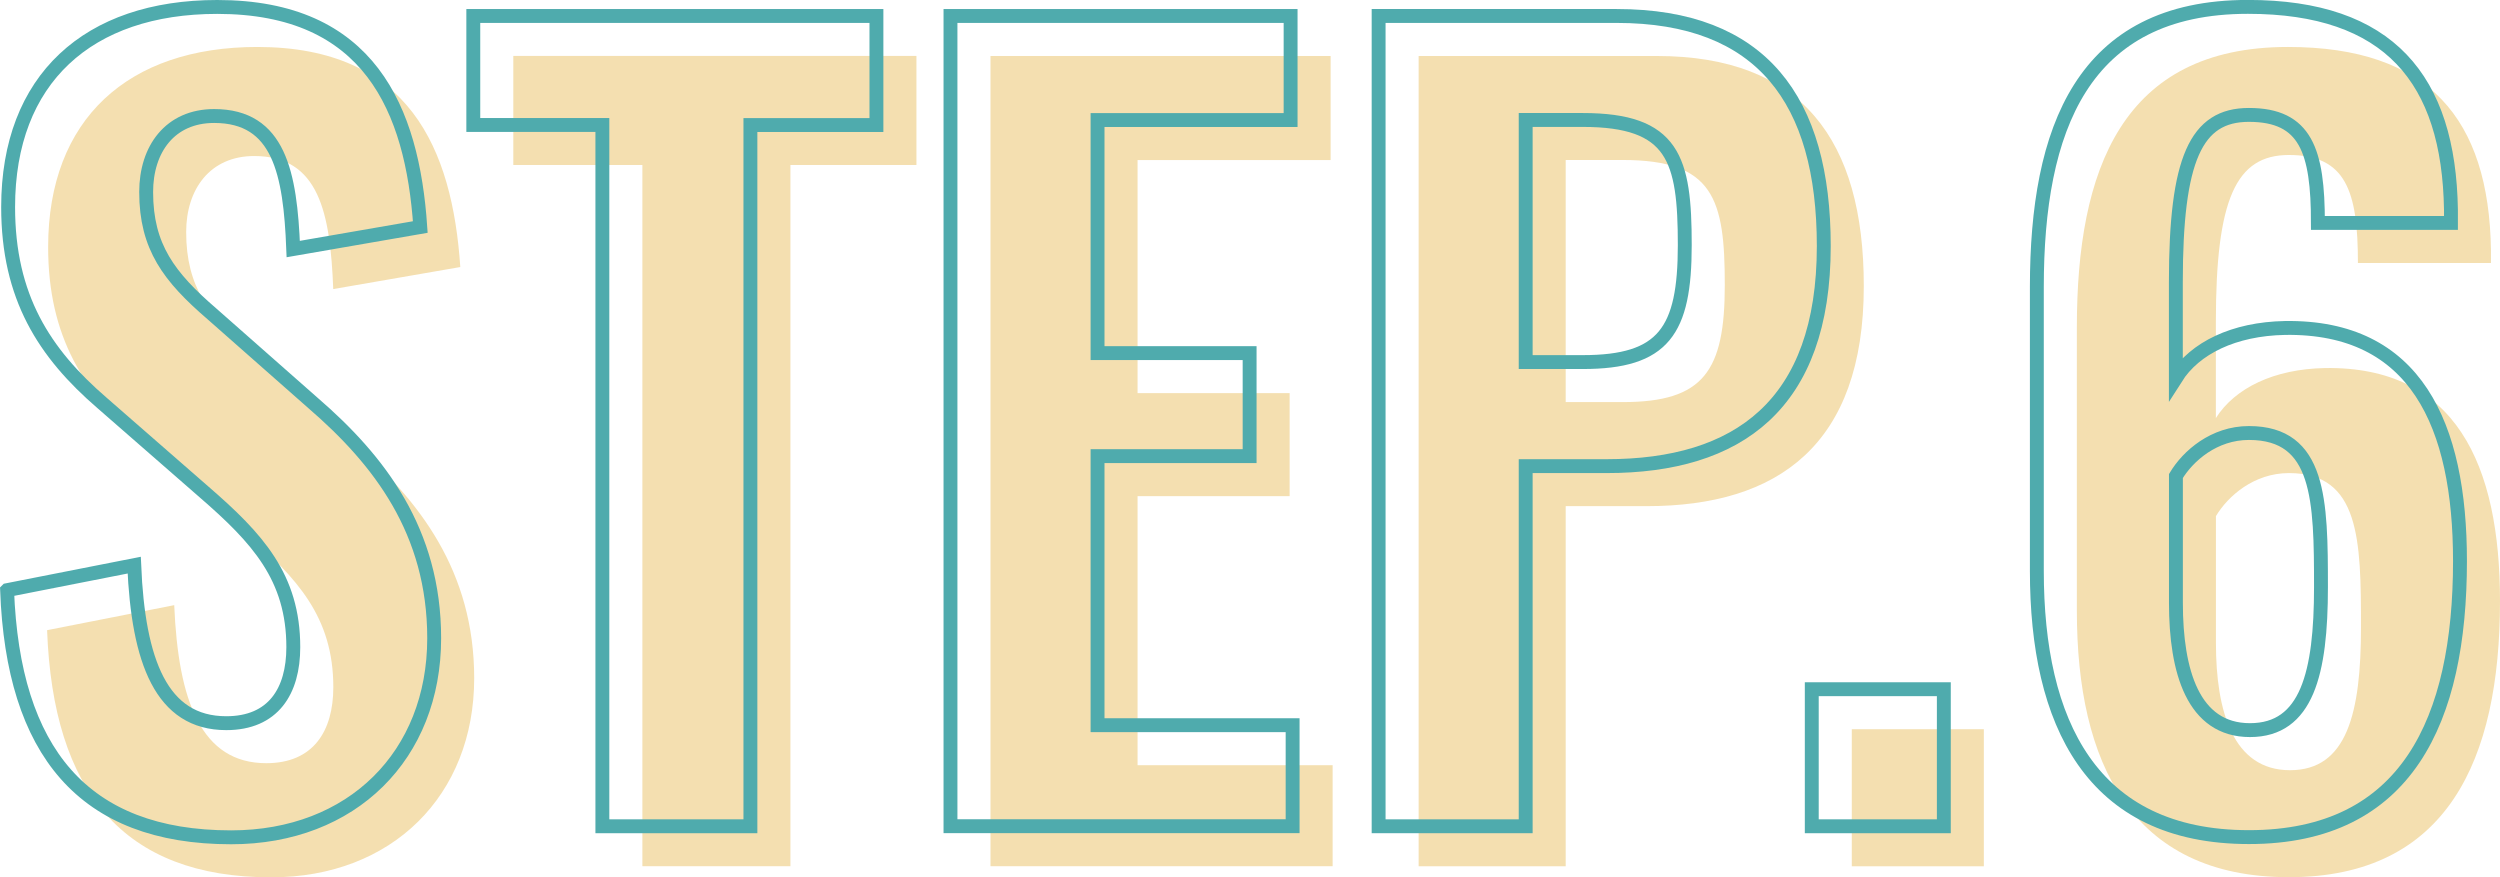<?xml version="1.0" encoding="UTF-8"?><svg id="_レイヤー_2" xmlns="http://www.w3.org/2000/svg" width="359.87" height="126.28" viewBox="0 0 359.87 126.28"><defs><style>.cls-1{fill:#f4dfb0;}.cls-2{fill:none;stroke:#4fabad;stroke-miterlimit:10;stroke-width:2px;}</style></defs><g id="_レイヤー_1-2"><path class="cls-1" d="m6.79,90.71l18.29-3.6c.58,13.82,3.89,22.75,13.25,22.75,6.77,0,9.65-4.61,9.65-10.94,0-10.08-5.18-15.7-12.82-22.32l-14.69-12.82c-8.35-7.2-13.54-15.26-13.54-28.22,0-18.43,11.52-28.8,30.1-28.8,21.89,0,28.08,14.69,29.23,31.68l-18.29,3.17c-.43-10.94-2.02-19.15-11.38-19.15-6.34,0-9.79,4.75-9.79,10.94,0,7.92,3.31,12.24,9.5,17.57l14.54,12.82c9.5,8.21,17.42,18.43,17.42,33.84,0,16.85-11.81,28.66-29.23,28.66-21.31,0-31.39-12.38-32.25-35.57Z"/><path class="cls-1" d="m92.47,23.75h-18.58v-15.7h58.03v15.7h-18.14v100.94h-21.31V23.75Z"/><path class="cls-1" d="m142.58,8.06h48.96v14.98h-27.79v33.55h21.89v14.83h-21.89v38.73h28.08v14.54h-49.25V8.06Z"/><path class="cls-1" d="m204.21,8.06h34.27c20.88,0,29.81,12.1,29.81,33.12,0,22.9-12.38,31.68-31.25,31.68h-11.66v51.84h-21.17V8.06Zm29.38,49.82c11.66,0,14.69-4.46,14.69-16.85s-1.58-18-14.69-18h-8.21v34.85h8.21Z"/><path class="cls-1" d="m266.56,104.97h19.01v19.73h-19.01v-19.73Z"/><path class="cls-1" d="m298.96,87.98v-40.9c0-22.61,6.48-40.32,30.38-40.32,20.3,0,28.94,10.37,29.23,29.23v1.87h-19.15c0-10.37-1.73-15.55-9.94-15.55-7.63,0-10.51,6.34-10.51,24.05v13.82c2.74-4.32,8.35-7.06,15.7-7.2,18.86-.29,25.2,13.97,25.2,33.55,0,22.9-7.63,39.74-30.38,39.74s-30.53-16.56-30.53-38.3Zm40.9,2.3c0-12.53-.14-22.18-10.37-22.18-5.04,0-8.78,3.31-10.51,6.19v18.29c0,9.79,2.45,18.29,10.66,18.29s10.22-8.21,10.22-20.59Z"/><path class="cls-2" d="m1.03,84.95l18.29-3.6c.58,13.82,3.89,22.75,13.25,22.75,6.77,0,9.65-4.61,9.65-10.94,0-10.08-5.18-15.7-12.82-22.32l-14.69-12.82C6.36,50.82,1.17,42.76,1.17,29.8,1.17,11.37,12.69,1,31.27,1c21.89,0,28.08,14.69,29.23,31.68l-18.29,3.17c-.43-10.94-2.02-19.15-11.38-19.15-6.34,0-9.79,4.75-9.79,10.94,0,7.92,3.31,12.24,9.5,17.57l14.54,12.82c9.5,8.21,17.42,18.43,17.42,33.84,0,16.85-11.81,28.66-29.23,28.66-21.31,0-31.39-12.38-32.25-35.57Z"/><path class="cls-2" d="m86.71,17.99h-18.58V2.3h58.03v15.7h-18.14v100.94h-21.31V17.99Z"/><path class="cls-2" d="m136.82,2.3h48.96v14.98h-27.79v33.55h21.89v14.83h-21.89v38.73h28.08v14.54h-49.25V2.3Z"/><path class="cls-2" d="m198.45,2.3h34.27c20.88,0,29.81,12.1,29.81,33.12,0,22.9-12.38,31.68-31.25,31.68h-11.66v51.84h-21.17V2.3Zm29.38,49.82c11.66,0,14.69-4.46,14.69-16.85s-1.58-18-14.69-18h-8.21v34.85h8.21Z"/><path class="cls-2" d="m260.8,99.21h19.01v19.73h-19.01v-19.73Z"/><path class="cls-2" d="m293.2,82.21v-40.9c0-22.61,6.48-40.32,30.38-40.32,20.3,0,28.94,10.37,29.23,29.23v1.87h-19.15c0-10.37-1.73-15.55-9.94-15.55-7.63,0-10.51,6.34-10.51,24.05v13.82c2.74-4.32,8.35-7.06,15.7-7.2,18.86-.29,25.2,13.97,25.2,33.55,0,22.9-7.63,39.74-30.38,39.74s-30.53-16.56-30.53-38.3Zm40.9,2.3c0-12.53-.14-22.18-10.37-22.18-5.04,0-8.78,3.31-10.51,6.19v18.29c0,9.79,2.45,18.29,10.66,18.29s10.22-8.21,10.22-20.59Z"/></g></svg>